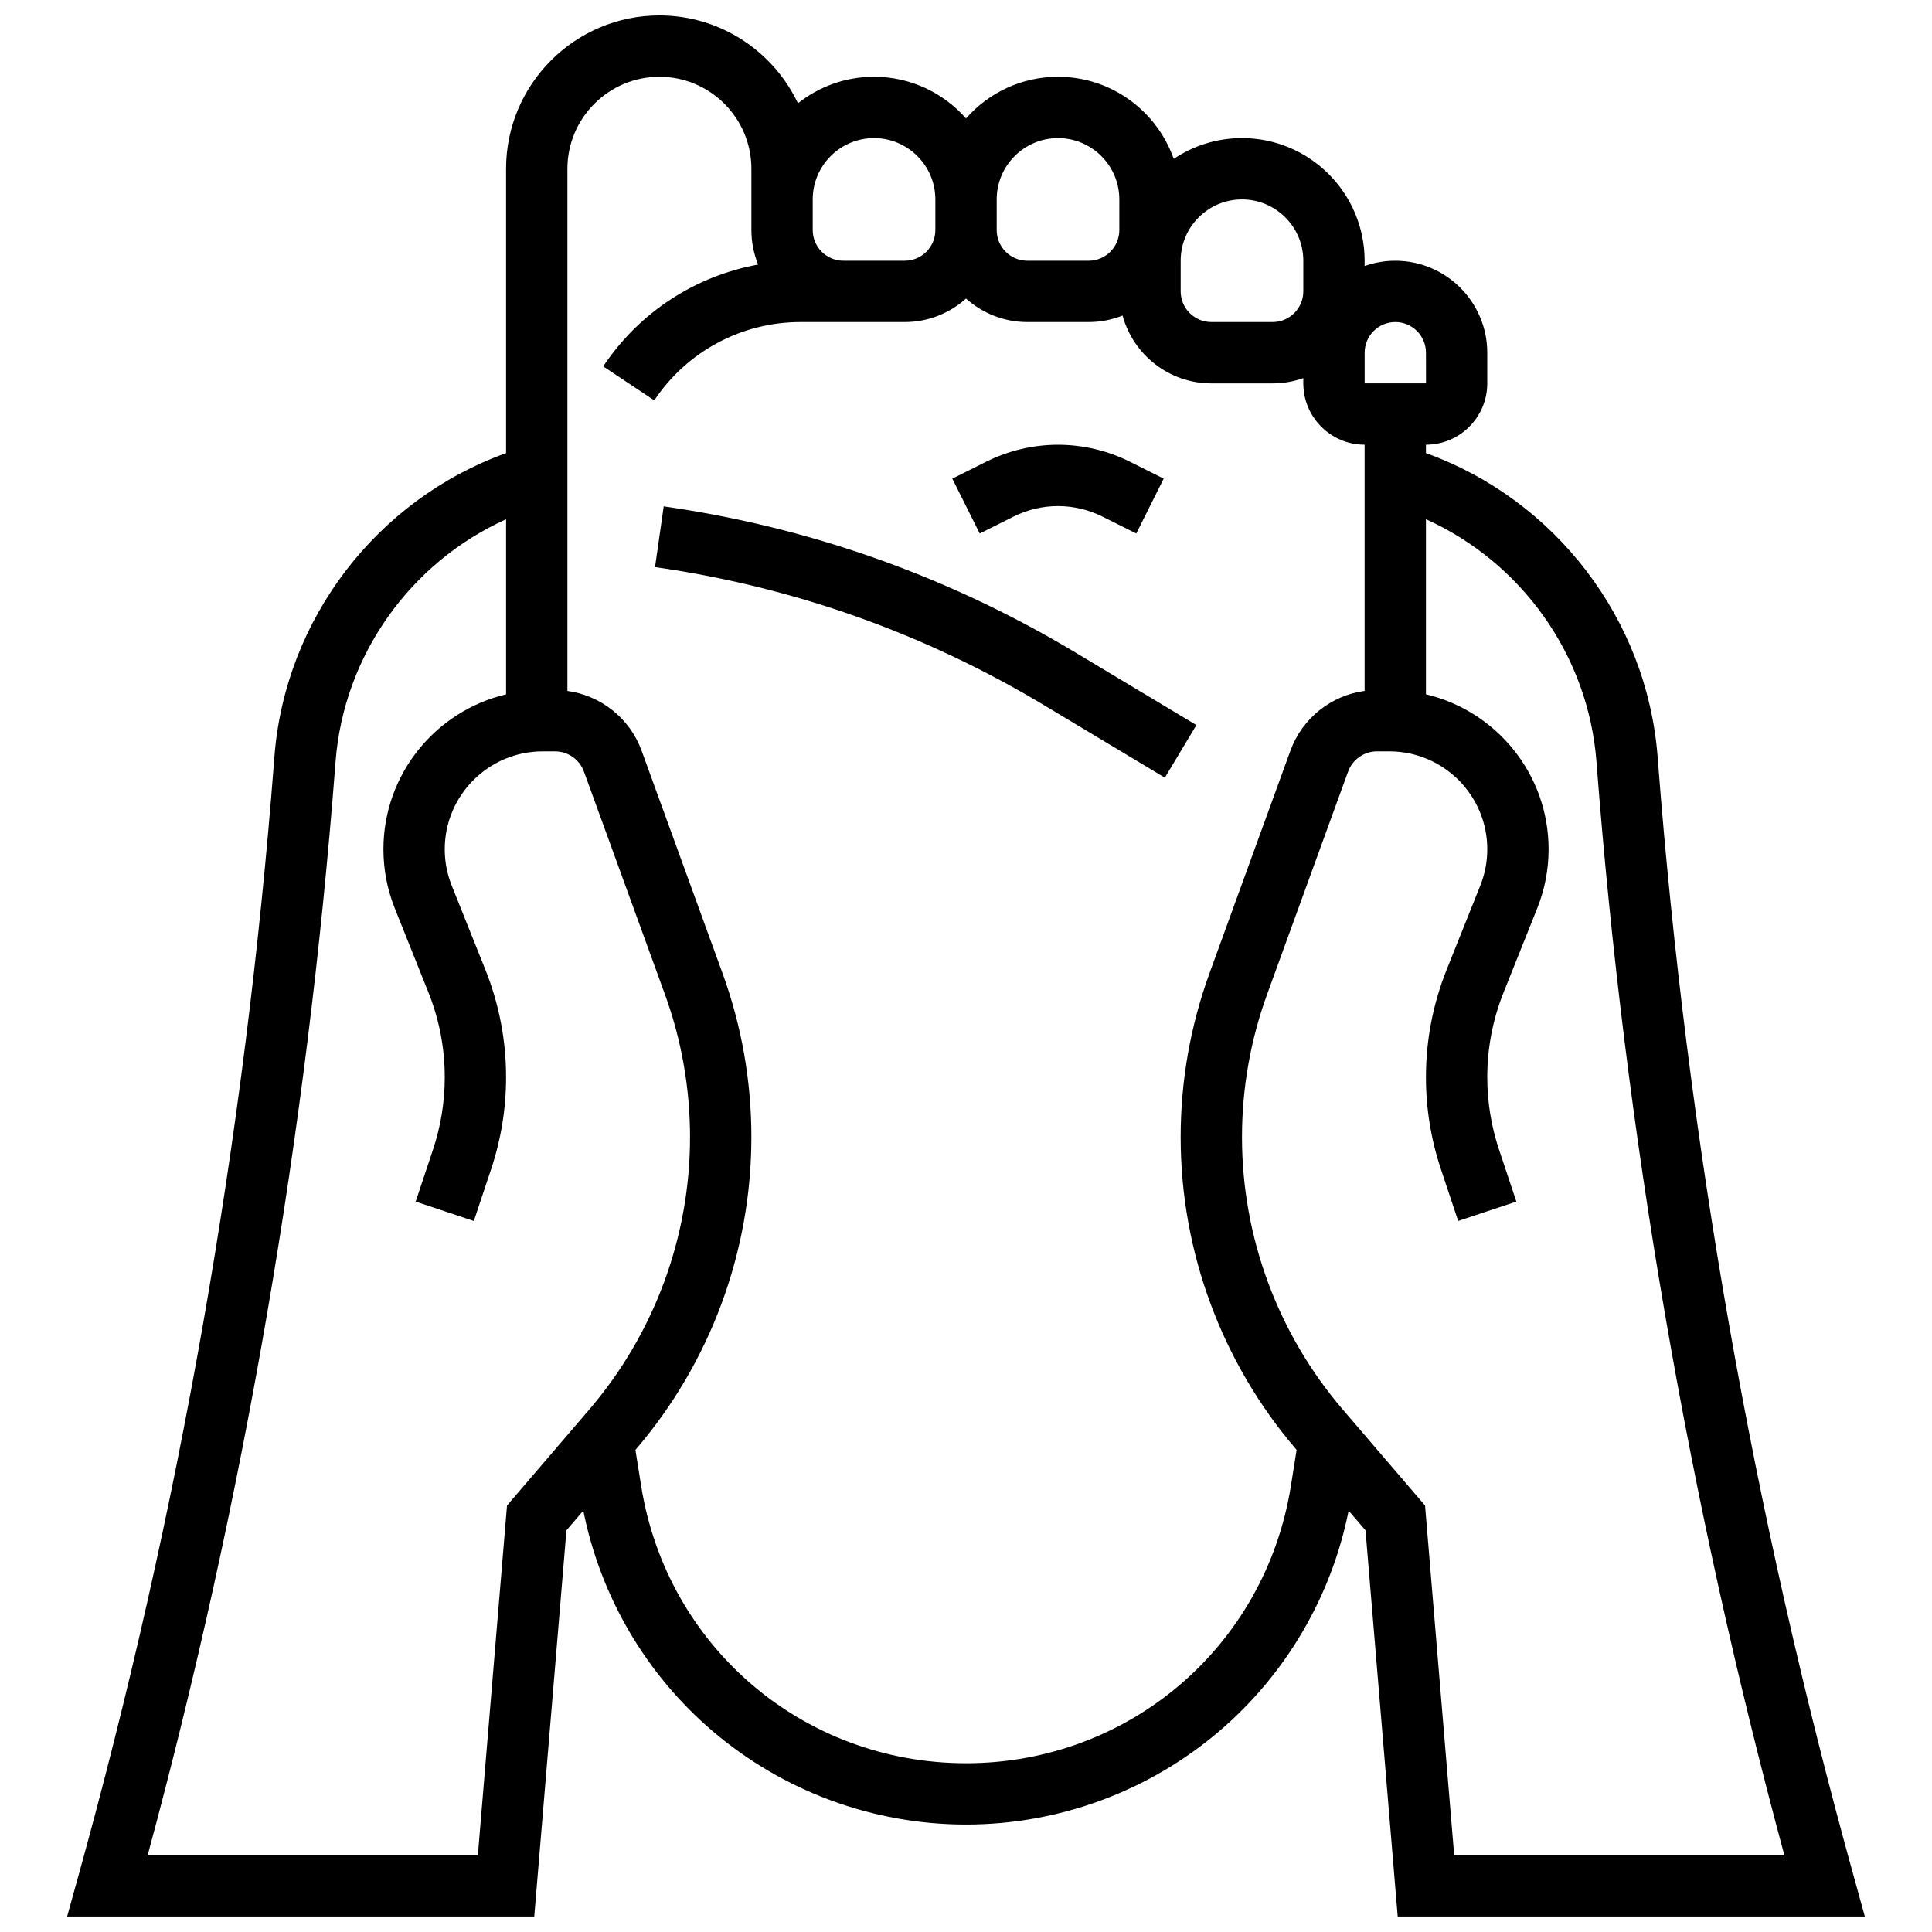 <?xml version="1.0" encoding="UTF-8"?>
<!-- Uploaded to: ICON Repo, www.iconrepo.com, Generator: ICON Repo Mixer Tools -->
<svg width="800px" height="800px" version="1.1" viewBox="144 144 512 512" xmlns="http://www.w3.org/2000/svg">
 <defs>
  <clipPath id="a">
   <path d="m161 148.09h478v503.81h-478z"/>
  </clipPath>
 </defs>
 <g clip-path="url(#a)">
  <path d="m635.36 641.6c-26.82-96.551-44.316-196.16-52-296.07l-0.07-0.938c-2.812-36.582-27.191-68.199-61.395-80.512l-0.004-2.227c8.961 0 16.25-7.293 16.25-16.25v-8.125c0-13.441-10.938-24.379-24.379-24.379-2.848 0-5.582 0.496-8.125 1.398l0.004-1.398c0-17.922-14.582-32.504-32.504-32.504-6.688 0-12.91 2.031-18.086 5.512-4.445-12.66-16.512-21.766-30.672-21.766-9.703 0-18.418 4.277-24.379 11.039-5.961-6.762-14.676-11.039-24.379-11.039-7.609 0-14.609 2.633-20.152 7.027-6.516-13.746-20.527-23.277-36.727-23.277-22.402 0-40.629 18.227-40.629 40.629v75.359c-34.203 12.312-58.582 43.93-61.395 80.516l-0.07 0.93c-7.684 99.91-25.18 199.52-52 296.07l-2.863 10.301h123.8l8.527-102.34 4.473-5.219c4.539 22.734 16.613 43.375 34.305 58.461 18.703 15.945 42.535 24.727 67.105 24.727 24.574 0 48.406-8.781 67.105-24.727 17.691-15.086 29.766-35.727 34.305-58.461l4.473 5.219 8.531 102.34h123.8zm-121.59-412.25c4.481 0 8.125 3.644 8.125 8.125l0.012 8.125h-0.012-16.25v-8.125c0-4.477 3.644-8.125 8.125-8.125zm-40.629-32.504c8.961 0 16.25 7.293 16.25 16.25v8.125c0 4.481-3.644 8.125-8.125 8.125h-16.25c-4.481 0-8.125-3.644-8.125-8.125v-8.125c-0.004-8.957 7.289-16.25 16.25-16.25zm-48.758-16.25c8.961 0 16.25 7.293 16.25 16.25v8.125c0 4.481-3.644 8.125-8.125 8.125h-16.25c-4.481 0-8.125-3.644-8.125-8.125v-8.125c0-8.961 7.289-16.25 16.25-16.25zm-48.754 0c8.961 0 16.25 7.293 16.25 16.25v8.125c0 4.481-3.644 8.125-8.125 8.125h-16.25c-4.481 0-8.125-3.644-8.125-8.125v-8.125c-0.004-8.961 7.289-16.25 16.25-16.25zm-97.266 362.38-7.723 92.68h-87.508c25.508-94.34 42.23-191.47 49.723-288.88l0.07-0.93c2.168-28.203 19.863-52.828 45.191-64.242v46.402c-18.609 4.391-32.504 21.129-32.504 41.059 0 5.391 1.016 10.664 3.019 15.668l8.902 22.254c2.875 7.188 4.332 14.754 4.332 22.496 0 6.523-1.047 12.969-3.109 19.152l-4.602 13.801 15.418 5.141 4.602-13.801c2.617-7.848 3.941-16.02 3.941-24.293 0-9.816-1.848-19.414-5.496-28.531l-8.902-22.258c-1.23-3.078-1.855-6.32-1.855-9.633 0-14.305 11.637-25.941 25.941-25.941h3.305c3.406 0 6.473 2.148 7.637 5.352l21.445 58.977c4.43 12.184 6.676 24.938 6.676 37.902 0 26.461-9.484 52.094-26.703 72.184zm207.72-5.098c-6.805 42.531-43.004 73.398-86.078 73.398-43.07 0-79.27-30.867-86.074-73.398l-1.539-9.633 0.117-0.141c19.742-23.031 30.613-52.422 30.613-82.758 0-14.867-2.574-29.488-7.656-43.457l-21.445-58.977c-3.117-8.562-10.781-14.605-19.652-15.812v-138.38c0-13.441 10.938-24.379 24.379-24.379 13.441 0 24.379 10.938 24.379 24.379v16.25c0 3.231 0.637 6.316 1.785 9.141-16.633 3.016-31.48 12.625-41.051 26.98l13.523 9.016c8.664-12.996 23.164-20.758 38.789-20.758h27.582c6.238 0 11.934-2.359 16.25-6.227 4.316 3.867 10.012 6.227 16.25 6.227h16.25c3.172 0 6.203-0.617 8.984-1.723 2.828 10.348 12.301 17.977 23.523 17.977h16.25c2.848 0 5.582-0.496 8.125-1.398l0.004 1.398c0 8.961 7.293 16.25 16.25 16.25v65.242c-8.871 1.207-16.539 7.25-19.652 15.812l-21.445 58.977c-5.078 13.969-7.656 28.59-7.656 43.457 0 30.336 10.871 59.727 30.613 82.758l0.117 0.141zm43.293 97.777-7.723-92.68-21.809-25.441c-17.219-20.09-26.703-45.723-26.703-72.184 0-12.965 2.246-25.719 6.676-37.902l21.445-58.977c1.164-3.199 4.234-5.352 7.637-5.352h3.305c14.305 0 25.941 11.637 25.941 25.941 0 3.312-0.625 6.555-1.855 9.633l-8.902 22.254c-3.644 9.113-5.496 18.715-5.496 28.531 0 8.273 1.328 16.445 3.941 24.293l4.602 13.801 15.418-5.141-4.602-13.801c-2.062-6.188-3.109-12.633-3.109-19.152 0-7.738 1.457-15.309 4.332-22.496l8.902-22.254c2.004-5.008 3.019-10.281 3.019-15.672 0-19.934-13.895-36.668-32.504-41.059v-46.402c25.324 11.414 43.023 36.039 45.191 64.238l0.07 0.938c7.5 97.414 24.219 194.54 49.727 288.88z"/>
 </g>
 <path d="m429.07 316.96c-33.625-20.176-70.363-33.219-109.18-38.766l-2.301 16.09c36.668 5.238 71.363 17.555 103.12 36.613l31.988 19.195 8.363-13.938z"/>
 <path d="m412.62 280.89c3.629-1.816 7.695-2.777 11.758-2.777s8.129 0.961 11.762 2.777l8.984 4.492 7.266-14.535-8.98-4.492c-5.875-2.941-12.457-4.492-19.027-4.492-6.57 0-13.152 1.555-19.027 4.492l-8.984 4.492 7.266 14.535z"/>
</svg>
